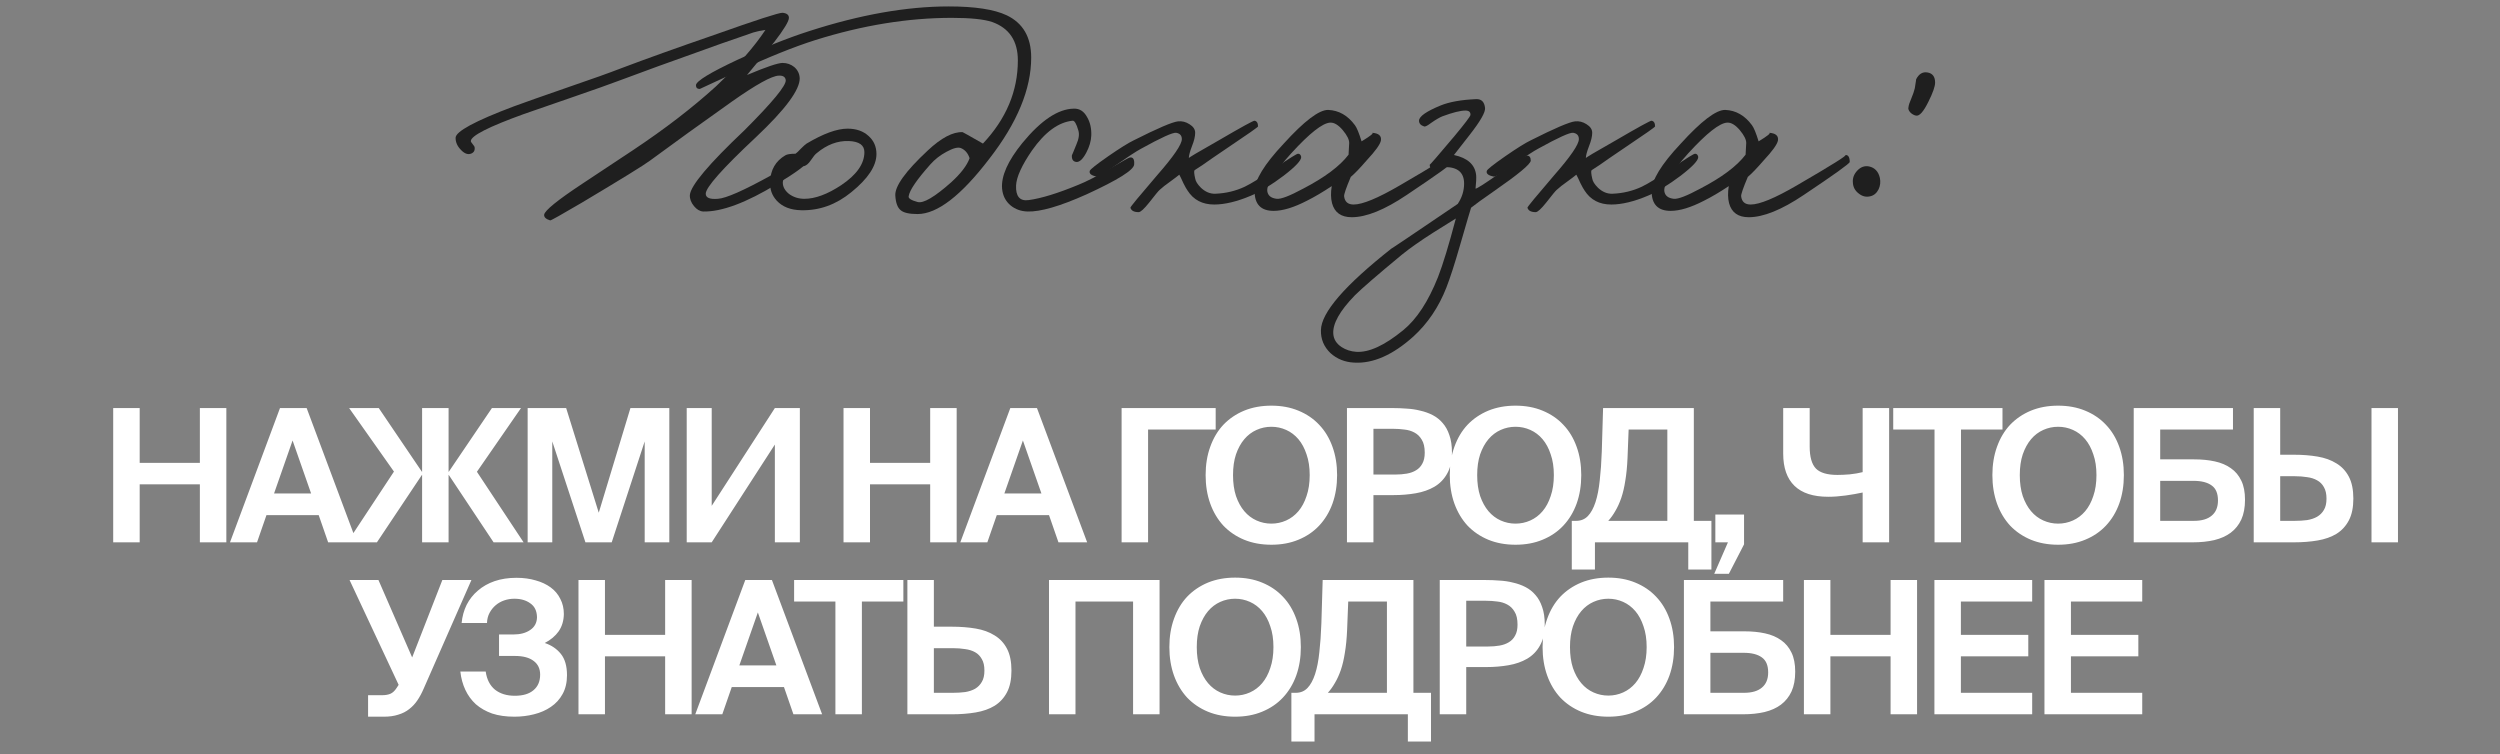 <?xml version="1.0" encoding="UTF-8"?> <svg xmlns="http://www.w3.org/2000/svg" width="189" height="57" viewBox="0 0 189 57" fill="none"><rect x="0" y="0" width="189" height="57" fill="#808080" stroke="none"/><path d="M17.112 30.85V41H15.11V36.618H10.56V41H8.558V30.85H10.56V34.994H15.11V30.85H17.112ZM21.167 30.85H23.183L26.977 41H24.807L24.093 38.942H20.145L19.431 41H17.387L21.167 30.85ZM20.719 37.304H23.519L22.119 33.3L20.719 37.304ZM26.255 41L29.783 35.652L26.395 30.85H28.635L31.897 35.666H31.911V30.85H33.913V35.666H33.927L37.189 30.85H39.387L36.055 35.666L39.583 41H37.315L33.927 35.904H33.913V41H31.911V35.904H31.897L28.495 41H26.255ZM44.258 41L41.752 33.37V41H39.89V30.85H42.802L45.266 38.76L47.66 30.85H50.6V41H48.738V33.37L46.246 41H44.258ZM51.915 41V30.85H53.805V38.242L58.579 30.85H60.469V41H58.579V33.608L53.805 41H51.915ZM72.324 30.85V41H70.322V36.618H65.772V41H63.77V30.85H65.772V34.994H70.322V30.85H72.324ZM76.379 30.85H78.395L82.189 41H80.019L79.305 38.942H75.357L74.643 41H72.599L76.379 30.85ZM75.931 37.304H78.731L77.331 33.3L75.931 37.304ZM84.793 41V30.85H91.905V32.474H86.795V41H84.793ZM93.217 35.918C93.217 36.515 93.291 37.043 93.441 37.5C93.599 37.957 93.809 38.34 94.071 38.648C94.332 38.956 94.64 39.189 94.995 39.348C95.349 39.507 95.723 39.586 96.115 39.586C96.507 39.586 96.88 39.507 97.235 39.348C97.589 39.189 97.897 38.956 98.159 38.648C98.42 38.34 98.625 37.957 98.775 37.5C98.933 37.043 99.013 36.515 99.013 35.918C99.013 35.321 98.933 34.798 98.775 34.35C98.625 33.893 98.42 33.51 98.159 33.202C97.897 32.894 97.589 32.661 97.235 32.502C96.88 32.343 96.507 32.264 96.115 32.264C95.723 32.264 95.349 32.343 94.995 32.502C94.64 32.661 94.332 32.894 94.071 33.202C93.809 33.51 93.599 33.893 93.441 34.35C93.291 34.798 93.217 35.321 93.217 35.918ZM101.085 35.918C101.085 36.702 100.968 37.421 100.735 38.074C100.501 38.718 100.165 39.273 99.727 39.74C99.297 40.197 98.775 40.552 98.159 40.804C97.552 41.056 96.871 41.182 96.115 41.182C95.359 41.182 94.673 41.056 94.057 40.804C93.45 40.552 92.927 40.197 92.489 39.74C92.059 39.273 91.728 38.718 91.495 38.074C91.261 37.421 91.145 36.702 91.145 35.918C91.145 35.134 91.261 34.42 91.495 33.776C91.728 33.123 92.059 32.567 92.489 32.11C92.927 31.653 93.45 31.298 94.057 31.046C94.673 30.794 95.359 30.668 96.115 30.668C96.871 30.668 97.552 30.794 98.159 31.046C98.775 31.298 99.297 31.653 99.727 32.11C100.165 32.567 100.501 33.123 100.735 33.776C100.968 34.42 101.085 35.134 101.085 35.918ZM105.302 30.85C105.647 30.85 105.997 30.864 106.352 30.892C106.707 30.911 107.047 30.962 107.374 31.046C107.71 31.121 108.023 31.233 108.312 31.382C108.601 31.531 108.853 31.732 109.068 31.984C109.283 32.227 109.451 32.53 109.572 32.894C109.703 33.258 109.768 33.697 109.768 34.21C109.768 34.854 109.647 35.386 109.404 35.806C109.171 36.226 108.849 36.557 108.438 36.8C108.037 37.033 107.57 37.197 107.038 37.29C106.506 37.383 105.946 37.43 105.358 37.43H103.832V41H101.83V30.85H105.302ZM103.832 32.418V35.876H105.484C105.792 35.876 106.081 35.853 106.352 35.806C106.623 35.759 106.856 35.675 107.052 35.554C107.257 35.433 107.416 35.265 107.528 35.05C107.649 34.835 107.71 34.56 107.71 34.224C107.71 33.804 107.635 33.477 107.486 33.244C107.346 33.001 107.159 32.819 106.926 32.698C106.702 32.577 106.45 32.502 106.17 32.474C105.89 32.437 105.615 32.418 105.344 32.418H103.832ZM111.675 35.918C111.675 36.515 111.75 37.043 111.899 37.5C112.058 37.957 112.268 38.34 112.529 38.648C112.791 38.956 113.099 39.189 113.453 39.348C113.808 39.507 114.181 39.586 114.573 39.586C114.965 39.586 115.339 39.507 115.693 39.348C116.048 39.189 116.356 38.956 116.617 38.648C116.879 38.34 117.084 37.957 117.233 37.5C117.392 37.043 117.471 36.515 117.471 35.918C117.471 35.321 117.392 34.798 117.233 34.35C117.084 33.893 116.879 33.51 116.617 33.202C116.356 32.894 116.048 32.661 115.693 32.502C115.339 32.343 114.965 32.264 114.573 32.264C114.181 32.264 113.808 32.343 113.453 32.502C113.099 32.661 112.791 32.894 112.529 33.202C112.268 33.51 112.058 33.893 111.899 34.35C111.75 34.798 111.675 35.321 111.675 35.918ZM119.543 35.918C119.543 36.702 119.427 37.421 119.193 38.074C118.96 38.718 118.624 39.273 118.185 39.74C117.756 40.197 117.233 40.552 116.617 40.804C116.011 41.056 115.329 41.182 114.573 41.182C113.817 41.182 113.131 41.056 112.515 40.804C111.909 40.552 111.386 40.197 110.947 39.74C110.518 39.273 110.187 38.718 109.953 38.074C109.72 37.421 109.603 36.702 109.603 35.918C109.603 35.134 109.72 34.42 109.953 33.776C110.187 33.123 110.518 32.567 110.947 32.11C111.386 31.653 111.909 31.298 112.515 31.046C113.131 30.794 113.817 30.668 114.573 30.668C115.329 30.668 116.011 30.794 116.617 31.046C117.233 31.298 117.756 31.653 118.185 32.11C118.624 32.567 118.96 33.123 119.193 33.776C119.427 34.42 119.543 35.134 119.543 35.918ZM118.827 43.058V39.376H119.163C119.517 39.376 119.811 39.255 120.045 39.012C120.278 38.769 120.469 38.419 120.619 37.962C120.768 37.505 120.875 36.954 120.941 36.31C121.015 35.666 121.067 34.938 121.095 34.126L121.193 30.85H128.053V39.376H129.383V43.058H127.633V41H120.577V43.058H118.827ZM126.051 39.376V32.474H123.125L123.041 34.616C123.013 35.269 122.957 35.843 122.873 36.338C122.798 36.833 122.695 37.271 122.565 37.654C122.434 38.027 122.285 38.354 122.117 38.634C121.958 38.914 121.781 39.161 121.585 39.376H126.051ZM129.68 38.9H131.85V41.154L130.702 43.38H129.596L130.632 41H129.68V38.9ZM140.816 41V37.234C140.433 37.318 140.009 37.393 139.542 37.458C139.075 37.523 138.632 37.556 138.212 37.556C137.083 37.556 136.233 37.281 135.664 36.73C135.095 36.179 134.81 35.367 134.81 34.294V30.85H136.812V33.762C136.812 34.546 136.971 35.101 137.288 35.428C137.605 35.745 138.147 35.904 138.912 35.904C139.183 35.904 139.491 35.89 139.836 35.862C140.191 35.825 140.517 35.769 140.816 35.694V30.85H142.818V41H140.816ZM146.25 32.474H143.128V30.85H151.388V32.474H148.252V41H146.25V32.474ZM152.696 35.918C152.696 36.515 152.771 37.043 152.92 37.5C153.079 37.957 153.289 38.34 153.55 38.648C153.811 38.956 154.119 39.189 154.474 39.348C154.829 39.507 155.202 39.586 155.594 39.586C155.986 39.586 156.359 39.507 156.714 39.348C157.069 39.189 157.377 38.956 157.638 38.648C157.899 38.34 158.105 37.957 158.254 37.5C158.413 37.043 158.492 36.515 158.492 35.918C158.492 35.321 158.413 34.798 158.254 34.35C158.105 33.893 157.899 33.51 157.638 33.202C157.377 32.894 157.069 32.661 156.714 32.502C156.359 32.343 155.986 32.264 155.594 32.264C155.202 32.264 154.829 32.343 154.474 32.502C154.119 32.661 153.811 32.894 153.55 33.202C153.289 33.51 153.079 33.893 152.92 34.35C152.771 34.798 152.696 35.321 152.696 35.918ZM160.564 35.918C160.564 36.702 160.447 37.421 160.214 38.074C159.981 38.718 159.645 39.273 159.206 39.74C158.777 40.197 158.254 40.552 157.638 40.804C157.031 41.056 156.35 41.182 155.594 41.182C154.838 41.182 154.152 41.056 153.536 40.804C152.929 40.552 152.407 40.197 151.968 39.74C151.539 39.273 151.207 38.718 150.974 38.074C150.741 37.421 150.624 36.702 150.624 35.918C150.624 35.134 150.741 34.42 150.974 33.776C151.207 33.123 151.539 32.567 151.968 32.11C152.407 31.653 152.929 31.298 153.536 31.046C154.152 30.794 154.838 30.668 155.594 30.668C156.35 30.668 157.031 30.794 157.638 31.046C158.254 31.298 158.777 31.653 159.206 32.11C159.645 32.567 159.981 33.123 160.214 33.776C160.447 34.42 160.564 35.134 160.564 35.918ZM161.309 41V30.85H168.813V32.474H163.311V34.728H165.873C166.452 34.728 166.974 34.779 167.441 34.882C167.917 34.985 168.323 35.157 168.659 35.4C168.995 35.633 169.256 35.946 169.443 36.338C169.63 36.721 169.723 37.201 169.723 37.78C169.723 38.368 169.63 38.867 169.443 39.278C169.256 39.679 168.99 40.011 168.645 40.272C168.309 40.524 167.894 40.711 167.399 40.832C166.914 40.944 166.372 41 165.775 41H161.309ZM163.311 39.376H165.859C166.447 39.376 166.895 39.245 167.203 38.984C167.52 38.723 167.679 38.34 167.679 37.836C167.679 37.304 167.52 36.926 167.203 36.702C166.886 36.469 166.428 36.352 165.831 36.352H163.311V39.376ZM170.381 41V30.85H172.383V34.378H173.433C174.077 34.378 174.67 34.425 175.211 34.518C175.762 34.611 176.238 34.784 176.639 35.036C177.041 35.279 177.353 35.615 177.577 36.044C177.801 36.473 177.913 37.024 177.913 37.696C177.913 38.359 177.801 38.905 177.577 39.334C177.353 39.763 177.041 40.104 176.639 40.356C176.238 40.599 175.762 40.767 175.211 40.86C174.67 40.953 174.077 41 173.433 41H170.381ZM172.383 39.376H173.489C173.816 39.376 174.124 39.357 174.413 39.32C174.703 39.273 174.955 39.189 175.169 39.068C175.393 38.937 175.566 38.765 175.687 38.55C175.818 38.335 175.883 38.051 175.883 37.696C175.883 37.341 175.818 37.052 175.687 36.828C175.566 36.604 175.393 36.431 175.169 36.31C174.955 36.189 174.703 36.109 174.413 36.072C174.124 36.025 173.816 36.002 173.489 36.002H172.383V39.376ZM179.285 41V30.85H181.287V41H179.285ZM27.827 54.182V52.558H28.863C29.133 52.558 29.353 52.521 29.521 52.446C29.689 52.371 29.843 52.227 29.983 52.012L30.137 51.774L26.427 43.85H28.611L31.159 49.702L33.441 43.85H35.639L32.027 52.068C31.887 52.395 31.728 52.689 31.551 52.95C31.383 53.202 31.177 53.421 30.935 53.608C30.701 53.795 30.426 53.935 30.109 54.028C29.801 54.131 29.437 54.182 29.017 54.182H27.827ZM38.889 54.182C38.254 54.182 37.694 54.103 37.209 53.944C36.733 53.776 36.322 53.543 35.977 53.244C35.641 52.936 35.375 52.572 35.179 52.152C34.983 51.732 34.857 51.27 34.801 50.766H36.719C36.803 51.363 37.036 51.821 37.419 52.138C37.811 52.446 38.31 52.6 38.917 52.6C39.533 52.6 40.004 52.46 40.331 52.18C40.667 51.9 40.835 51.508 40.835 51.004C40.835 50.556 40.672 50.211 40.345 49.968C40.018 49.716 39.547 49.59 38.931 49.59H37.727V47.966H38.819C39.332 47.966 39.752 47.854 40.079 47.63C40.415 47.406 40.588 47.084 40.597 46.664C40.588 46.188 40.42 45.838 40.093 45.614C39.776 45.381 39.374 45.264 38.889 45.264C38.618 45.264 38.362 45.306 38.119 45.39C37.876 45.474 37.662 45.595 37.475 45.754C37.288 45.913 37.134 46.104 37.013 46.328C36.892 46.552 36.826 46.809 36.817 47.098H34.899C34.946 46.603 35.072 46.146 35.277 45.726C35.492 45.306 35.776 44.947 36.131 44.648C36.486 44.34 36.906 44.102 37.391 43.934C37.886 43.766 38.436 43.682 39.043 43.682C39.575 43.682 40.06 43.747 40.499 43.878C40.938 43.999 41.316 44.177 41.633 44.41C41.95 44.643 42.193 44.933 42.361 45.278C42.538 45.614 42.627 45.997 42.627 46.426C42.618 46.93 42.487 47.364 42.235 47.728C41.983 48.083 41.633 48.377 41.185 48.61C41.689 48.778 42.095 49.053 42.403 49.436C42.711 49.819 42.865 50.355 42.865 51.046C42.865 51.597 42.753 52.073 42.529 52.474C42.314 52.866 42.02 53.188 41.647 53.44C41.283 53.692 40.858 53.879 40.373 54C39.897 54.121 39.402 54.182 38.889 54.182ZM52.287 43.85V54H50.285V49.618H45.735V54H43.733V43.85H45.735V47.994H50.285V43.85H52.287ZM56.342 43.85H58.358L62.152 54H59.982L59.268 51.942H55.32L54.606 54H52.562L56.342 43.85ZM55.894 50.304H58.694L57.294 46.3L55.894 50.304ZM63.157 45.474H60.035V43.85H68.295V45.474H65.159V54H63.157V45.474ZM68.598 54V43.85H70.6V47.378H71.972C72.616 47.378 73.213 47.425 73.764 47.518C74.315 47.611 74.791 47.784 75.192 48.036C75.593 48.279 75.906 48.615 76.13 49.044C76.354 49.473 76.466 50.024 76.466 50.696C76.466 51.359 76.354 51.905 76.13 52.334C75.906 52.763 75.593 53.104 75.192 53.356C74.791 53.599 74.315 53.767 73.764 53.86C73.213 53.953 72.616 54 71.972 54H68.598ZM70.6 52.376H72.042C72.369 52.376 72.677 52.357 72.966 52.32C73.255 52.273 73.507 52.189 73.722 52.068C73.937 51.937 74.105 51.765 74.226 51.55C74.357 51.335 74.422 51.051 74.422 50.696C74.422 50.332 74.357 50.043 74.226 49.828C74.105 49.604 73.937 49.431 73.722 49.31C73.507 49.189 73.255 49.109 72.966 49.072C72.677 49.025 72.369 49.002 72.042 49.002H70.6V52.376ZM79.305 54V43.85H87.663V54H85.661V45.474H81.307V54H79.305ZM90.476 48.918C90.476 49.515 90.551 50.043 90.7 50.5C90.859 50.957 91.069 51.34 91.33 51.648C91.592 51.956 91.9 52.189 92.254 52.348C92.609 52.507 92.982 52.586 93.374 52.586C93.766 52.586 94.14 52.507 94.494 52.348C94.849 52.189 95.157 51.956 95.418 51.648C95.68 51.34 95.885 50.957 96.034 50.5C96.193 50.043 96.272 49.515 96.272 48.918C96.272 48.321 96.193 47.798 96.034 47.35C95.885 46.893 95.68 46.51 95.418 46.202C95.157 45.894 94.849 45.661 94.494 45.502C94.14 45.343 93.766 45.264 93.374 45.264C92.982 45.264 92.609 45.343 92.254 45.502C91.9 45.661 91.592 45.894 91.33 46.202C91.069 46.51 90.859 46.893 90.7 47.35C90.551 47.798 90.476 48.321 90.476 48.918ZM98.344 48.918C98.344 49.702 98.228 50.421 97.994 51.074C97.761 51.718 97.425 52.273 96.986 52.74C96.557 53.197 96.034 53.552 95.418 53.804C94.812 54.056 94.13 54.182 93.374 54.182C92.618 54.182 91.932 54.056 91.316 53.804C90.71 53.552 90.187 53.197 89.748 52.74C89.319 52.273 88.988 51.718 88.754 51.074C88.521 50.421 88.404 49.702 88.404 48.918C88.404 48.134 88.521 47.42 88.754 46.776C88.988 46.123 89.319 45.567 89.748 45.11C90.187 44.653 90.71 44.298 91.316 44.046C91.932 43.794 92.618 43.668 93.374 43.668C94.13 43.668 94.812 43.794 95.418 44.046C96.034 44.298 96.557 44.653 96.986 45.11C97.425 45.567 97.761 46.123 97.994 46.776C98.228 47.42 98.344 48.134 98.344 48.918ZM97.628 56.058V52.376H97.964C98.318 52.376 98.612 52.255 98.846 52.012C99.079 51.769 99.27 51.419 99.42 50.962C99.569 50.505 99.676 49.954 99.742 49.31C99.816 48.666 99.868 47.938 99.896 47.126L99.994 43.85H106.854V52.376H108.184V56.058H106.434V54H99.378V56.058H97.628ZM104.852 52.376V45.474H101.926L101.842 47.616C101.814 48.269 101.758 48.843 101.674 49.338C101.599 49.833 101.496 50.271 101.366 50.654C101.235 51.027 101.086 51.354 100.918 51.634C100.759 51.914 100.582 52.161 100.386 52.376H104.852ZM112.317 43.85C112.663 43.85 113.013 43.864 113.367 43.892C113.722 43.911 114.063 43.962 114.389 44.046C114.725 44.121 115.038 44.233 115.327 44.382C115.617 44.531 115.869 44.732 116.083 44.984C116.298 45.227 116.466 45.53 116.587 45.894C116.718 46.258 116.783 46.697 116.783 47.21C116.783 47.854 116.662 48.386 116.419 48.806C116.186 49.226 115.864 49.557 115.453 49.8C115.052 50.033 114.585 50.197 114.053 50.29C113.521 50.383 112.961 50.43 112.373 50.43H110.847V54H108.845V43.85H112.317ZM110.847 45.418V48.876H112.499C112.807 48.876 113.097 48.853 113.367 48.806C113.638 48.759 113.871 48.675 114.067 48.554C114.273 48.433 114.431 48.265 114.543 48.05C114.665 47.835 114.725 47.56 114.725 47.224C114.725 46.804 114.651 46.477 114.501 46.244C114.361 46.001 114.175 45.819 113.941 45.698C113.717 45.577 113.465 45.502 113.185 45.474C112.905 45.437 112.63 45.418 112.359 45.418H110.847ZM118.691 48.918C118.691 49.515 118.765 50.043 118.915 50.5C119.073 50.957 119.283 51.34 119.545 51.648C119.806 51.956 120.114 52.189 120.469 52.348C120.823 52.507 121.197 52.586 121.589 52.586C121.981 52.586 122.354 52.507 122.709 52.348C123.063 52.189 123.371 51.956 123.633 51.648C123.894 51.34 124.099 50.957 124.249 50.5C124.407 50.043 124.487 49.515 124.487 48.918C124.487 48.321 124.407 47.798 124.249 47.35C124.099 46.893 123.894 46.51 123.633 46.202C123.371 45.894 123.063 45.661 122.709 45.502C122.354 45.343 121.981 45.264 121.589 45.264C121.197 45.264 120.823 45.343 120.469 45.502C120.114 45.661 119.806 45.894 119.545 46.202C119.283 46.51 119.073 46.893 118.915 47.35C118.765 47.798 118.691 48.321 118.691 48.918ZM126.559 48.918C126.559 49.702 126.442 50.421 126.209 51.074C125.975 51.718 125.639 52.273 125.201 52.74C124.771 53.197 124.249 53.552 123.633 53.804C123.026 54.056 122.345 54.182 121.589 54.182C120.833 54.182 120.147 54.056 119.531 53.804C118.924 53.552 118.401 53.197 117.963 52.74C117.533 52.273 117.202 51.718 116.969 51.074C116.735 50.421 116.619 49.702 116.619 48.918C116.619 48.134 116.735 47.42 116.969 46.776C117.202 46.123 117.533 45.567 117.963 45.11C118.401 44.653 118.924 44.298 119.531 44.046C120.147 43.794 120.833 43.668 121.589 43.668C122.345 43.668 123.026 43.794 123.633 44.046C124.249 44.298 124.771 44.653 125.201 45.11C125.639 45.567 125.975 46.123 126.209 46.776C126.442 47.42 126.559 48.134 126.559 48.918ZM127.304 54V43.85H134.808V45.474H129.306V47.728H131.868C132.447 47.728 132.969 47.779 133.436 47.882C133.912 47.985 134.318 48.157 134.654 48.4C134.99 48.633 135.251 48.946 135.438 49.338C135.625 49.721 135.718 50.201 135.718 50.78C135.718 51.368 135.625 51.867 135.438 52.278C135.251 52.679 134.985 53.011 134.64 53.272C134.304 53.524 133.889 53.711 133.394 53.832C132.909 53.944 132.367 54 131.77 54H127.304ZM129.306 52.376H131.854C132.442 52.376 132.89 52.245 133.198 51.984C133.515 51.723 133.674 51.34 133.674 50.836C133.674 50.304 133.515 49.926 133.198 49.702C132.881 49.469 132.423 49.352 131.826 49.352H129.306V52.376ZM144.93 43.85V54H142.928V49.618H138.378V54H136.376V43.85H138.378V47.994H142.928V43.85H144.93ZM146.241 43.85H153.633V45.474H148.243V47.994H153.339V49.618H148.243V52.376H153.633V54H146.241V43.85ZM154.561 43.85H161.953V45.474H156.563V47.994H161.659V49.618H156.563V52.376H161.953V54H154.561V43.85Z" fill="white"></path><path d="M146.294 6.246C146.294 6.534 146.126 7.014 145.79 7.686C145.422 8.438 145.11 8.79 144.854 8.742C144.694 8.71 144.55 8.63 144.422 8.502C144.294 8.358 144.246 8.23 144.278 8.118C144.294 7.958 144.366 7.734 144.494 7.446C144.622 7.142 144.71 6.886 144.758 6.678C144.838 6.182 144.87 5.958 144.854 6.006C145.062 5.59 145.35 5.414 145.718 5.478C146.102 5.542 146.294 5.798 146.294 6.246ZM142.118 13.446C142.182 13.75 142.15 14.038 142.022 14.31C141.878 14.598 141.67 14.774 141.398 14.838C141.078 14.918 140.782 14.846 140.51 14.622C140.238 14.414 140.094 14.142 140.078 13.806C140.046 13.47 140.158 13.166 140.414 12.894C140.67 12.622 140.966 12.518 141.302 12.582C141.734 12.678 142.006 12.966 142.118 13.446Z" fill="#1F1F1F"></path><path d="M139.839 12.246C139.839 12.358 138.679 13.19 136.359 14.742C134.695 15.862 133.311 16.422 132.207 16.422C131.407 16.422 130.911 16.07 130.719 15.366C130.623 14.998 130.615 14.566 130.695 14.07C130.023 14.518 129.399 14.886 128.823 15.174C127.831 15.686 126.991 15.942 126.303 15.942C125.343 15.942 124.863 15.446 124.863 14.454C124.863 13.622 125.591 12.43 127.047 10.878C128.615 9.15 129.743 8.294 130.431 8.31C131.231 8.342 131.903 8.726 132.447 9.462C132.591 9.654 132.759 10.062 132.951 10.686C133.639 10.27 133.903 10.054 133.743 10.038C134.239 10.07 134.463 10.262 134.415 10.614C134.367 10.902 134.007 11.406 133.335 12.126C132.823 12.718 132.423 13.134 132.135 13.374C131.783 14.206 131.615 14.694 131.631 14.838C131.679 15.254 131.919 15.462 132.351 15.462C133.023 15.462 134.183 14.982 135.831 14.022C138.503 12.47 139.727 11.702 139.503 11.718C139.727 11.702 139.839 11.878 139.839 12.246ZM132.015 10.806C132.015 10.55 131.855 10.23 131.535 9.846C131.199 9.446 130.879 9.254 130.575 9.27C129.999 9.302 129.023 10.07 127.647 11.574C126.367 12.998 125.759 13.958 125.823 14.454C125.871 14.79 126.111 14.982 126.543 15.03C126.863 15.062 127.527 14.806 128.535 14.262C130.167 13.414 131.311 12.558 131.967 11.694L132.015 10.806Z" fill="#1F1F1F"></path><path d="M128.387 11.862C128.403 12.118 127.963 12.59 127.067 13.278C126.155 13.966 125.331 14.47 124.595 14.79C123.539 15.238 122.611 15.462 121.811 15.462C120.915 15.462 120.243 15.11 119.795 14.406C119.715 14.294 119.611 14.11 119.483 13.854C119.339 13.534 119.235 13.318 119.171 13.206C119.059 13.302 118.827 13.478 118.475 13.734C118.155 13.958 117.891 14.166 117.683 14.358C117.603 14.422 117.339 14.742 116.891 15.318C116.507 15.798 116.243 16.038 116.099 16.038C115.747 16.038 115.539 15.926 115.475 15.702C115.459 15.654 116.131 14.838 117.491 13.254C118.739 11.83 119.363 10.918 119.363 10.518C119.363 10.246 119.219 10.086 118.931 10.038C118.675 10.006 117.795 10.406 116.291 11.238C115.955 11.414 115.283 11.854 114.275 12.558C113.491 13.118 113.043 13.382 112.931 13.35C112.515 13.27 112.339 13.126 112.403 12.918C112.435 12.806 112.899 12.438 113.795 11.814C114.675 11.206 115.315 10.806 115.715 10.614C117.523 9.702 118.643 9.222 119.075 9.174C119.379 9.142 119.667 9.214 119.939 9.39C120.227 9.566 120.371 9.782 120.371 10.038C120.371 10.31 120.291 10.646 120.131 11.046C119.971 11.462 119.891 11.766 119.891 11.958C119.811 11.958 120.563 11.51 122.147 10.614C123.875 9.606 124.779 9.11 124.859 9.126C125.035 9.158 125.123 9.302 125.123 9.558C125.123 9.606 124.371 10.134 122.867 11.142L121.667 11.958C121.155 12.326 120.707 12.63 120.323 12.87C120.275 12.934 120.291 13.142 120.371 13.494C120.403 13.702 120.547 13.934 120.803 14.19C121.139 14.51 121.507 14.662 121.907 14.646C122.691 14.614 123.427 14.438 124.115 14.118C124.643 13.862 125.459 13.358 126.563 12.606C127.523 11.95 128.051 11.622 128.147 11.622C128.275 11.622 128.355 11.702 128.387 11.862Z" fill="#1F1F1F"></path><path d="M115.726 12.15C115.694 12.422 114.766 13.19 112.942 14.454C112.11 15.03 111.534 15.446 111.214 15.702C111.182 15.782 110.902 16.734 110.374 18.558C109.974 19.95 109.63 21.014 109.342 21.75C108.766 23.222 107.934 24.454 106.846 25.446C105.294 26.838 103.806 27.494 102.382 27.414C101.678 27.382 101.078 27.142 100.582 26.694C100.086 26.214 99.846 25.638 99.862 24.966C99.878 23.638 101.662 21.574 105.214 18.774C105.006 18.934 106.67 17.814 110.206 15.414C110.526 14.934 110.686 14.422 110.686 13.878C110.686 13.046 110.206 12.63 109.246 12.63C109.15 12.63 109.014 12.686 108.838 12.798C108.694 12.91 108.574 12.95 108.478 12.918C108.19 12.806 108.062 12.646 108.094 12.438C108.078 12.502 108.702 11.782 109.966 10.278C110.75 9.334 111.15 8.806 111.166 8.694C111.182 8.47 111.054 8.358 110.782 8.358C110.414 8.358 109.838 8.502 109.054 8.79C108.846 8.87 108.558 9.038 108.19 9.294C107.918 9.502 107.742 9.59 107.662 9.558C107.406 9.478 107.278 9.334 107.278 9.126C107.278 8.806 107.822 8.422 108.91 7.974C109.582 7.702 110.478 7.542 111.598 7.494C111.998 7.478 112.222 7.702 112.27 8.166C112.302 8.486 111.918 9.158 111.118 10.182L109.918 11.718C110.958 11.942 111.518 12.454 111.598 13.254C111.614 13.478 111.598 13.814 111.55 14.262C111.662 14.262 112.286 13.862 113.422 13.062C114.622 12.198 115.294 11.766 115.438 11.766C115.63 11.766 115.726 11.894 115.726 12.15ZM110.062 16.518C109.998 16.566 109.422 16.926 108.334 17.598C107.358 18.222 106.574 18.774 105.982 19.254C104.126 20.79 102.942 21.814 102.43 22.326C101.278 23.51 100.734 24.486 100.798 25.254C100.83 25.654 101.038 25.982 101.422 26.238C101.742 26.446 102.11 26.566 102.526 26.598C103.486 26.662 104.67 26.118 106.078 24.966C107.102 24.134 107.982 22.79 108.718 20.934C109.086 19.99 109.534 18.518 110.062 16.518Z" fill="#1F1F1F"></path><path d="M109.823 12.246C109.823 12.358 108.663 13.19 106.343 14.742C104.679 15.862 103.295 16.422 102.191 16.422C101.391 16.422 100.895 16.07 100.703 15.366C100.607 14.998 100.599 14.566 100.679 14.07C100.007 14.518 99.383 14.886 98.807 15.174C97.815 15.686 96.975 15.942 96.287 15.942C95.327 15.942 94.847 15.446 94.847 14.454C94.847 13.622 95.575 12.43 97.031 10.878C98.599 9.15 99.727 8.294 100.415 8.31C101.215 8.342 101.887 8.726 102.431 9.462C102.575 9.654 102.743 10.062 102.935 10.686C103.623 10.27 103.887 10.054 103.727 10.038C104.223 10.07 104.447 10.262 104.399 10.614C104.351 10.902 103.991 11.406 103.319 12.126C102.807 12.718 102.407 13.134 102.119 13.374C101.767 14.206 101.599 14.694 101.615 14.838C101.663 15.254 101.903 15.462 102.335 15.462C103.007 15.462 104.167 14.982 105.815 14.022C108.487 12.47 109.711 11.702 109.487 11.718C109.711 11.702 109.823 11.878 109.823 12.246ZM101.999 10.806C101.999 10.55 101.839 10.23 101.519 9.846C101.183 9.446 100.863 9.254 100.559 9.27C99.983 9.302 99.007 10.07 97.631 11.574C96.351 12.998 95.743 13.958 95.807 14.454C95.855 14.79 96.095 14.982 96.527 15.03C96.847 15.062 97.511 14.806 98.519 14.262C100.151 13.414 101.295 12.558 101.951 11.694L101.999 10.806Z" fill="#1F1F1F"></path><path d="M98.371 11.862C98.387 12.118 97.947 12.59 97.051 13.278C96.139 13.966 95.315 14.47 94.579 14.79C93.523 15.238 92.595 15.462 91.795 15.462C90.899 15.462 90.227 15.11 89.779 14.406C89.699 14.294 89.595 14.11 89.467 13.854C89.323 13.534 89.219 13.318 89.155 13.206C89.043 13.302 88.811 13.478 88.459 13.734C88.139 13.958 87.875 14.166 87.667 14.358C87.587 14.422 87.323 14.742 86.875 15.318C86.491 15.798 86.227 16.038 86.083 16.038C85.731 16.038 85.523 15.926 85.459 15.702C85.443 15.654 86.115 14.838 87.475 13.254C88.723 11.83 89.347 10.918 89.347 10.518C89.347 10.246 89.203 10.086 88.915 10.038C88.659 10.006 87.779 10.406 86.275 11.238C85.939 11.414 85.267 11.854 84.259 12.558C83.475 13.118 83.027 13.382 82.915 13.35C82.499 13.27 82.323 13.126 82.387 12.918C82.419 12.806 82.883 12.438 83.779 11.814C84.659 11.206 85.299 10.806 85.699 10.614C87.507 9.702 88.627 9.222 89.059 9.174C89.363 9.142 89.651 9.214 89.923 9.39C90.211 9.566 90.355 9.782 90.355 10.038C90.355 10.31 90.275 10.646 90.115 11.046C89.955 11.462 89.875 11.766 89.875 11.958C89.795 11.958 90.547 11.51 92.131 10.614C93.859 9.606 94.763 9.11 94.843 9.126C95.019 9.158 95.107 9.302 95.107 9.558C95.107 9.606 94.355 10.134 92.851 11.142L91.651 11.958C91.139 12.326 90.691 12.63 90.307 12.87C90.259 12.934 90.275 13.142 90.355 13.494C90.387 13.702 90.531 13.934 90.787 14.19C91.123 14.51 91.491 14.662 91.891 14.646C92.675 14.614 93.411 14.438 94.099 14.118C94.627 13.862 95.443 13.358 96.547 12.606C97.507 11.95 98.035 11.622 98.131 11.622C98.259 11.622 98.339 11.702 98.371 11.862Z" fill="#1F1F1F"></path><path d="M85.742 12.438C85.71 12.854 84.51 13.606 82.142 14.694C80.142 15.59 78.654 16.022 77.678 15.99C77.182 15.974 76.758 15.822 76.406 15.534C76.022 15.214 75.806 14.79 75.758 14.262C75.678 13.318 76.19 12.166 77.294 10.806C78.702 9.094 79.998 8.23 81.182 8.214C81.614 8.198 81.95 8.414 82.19 8.862C82.414 9.246 82.518 9.702 82.502 10.23C82.486 10.662 82.358 11.102 82.118 11.55C81.862 12.03 81.614 12.262 81.374 12.246C81.118 12.214 81.006 12.038 81.038 11.718C81.038 11.75 81.15 11.486 81.374 10.926C81.566 10.494 81.614 10.134 81.518 9.846C81.374 9.35 81.23 9.11 81.086 9.126C80.014 9.238 78.99 9.99 78.014 11.382C77.246 12.502 76.846 13.382 76.814 14.022C76.782 14.854 77.102 15.222 77.774 15.126C78.718 14.998 79.966 14.614 81.518 13.974C82.126 13.734 82.934 13.318 83.942 12.726C84.838 12.198 85.326 11.926 85.406 11.91C85.662 11.862 85.774 12.038 85.742 12.438Z" fill="#1F1F1F"></path><path d="M77.958 4.35C77.958 6.734 76.902 9.286 74.79 12.006C72.662 14.79 70.854 16.182 69.366 16.182C68.742 16.182 68.318 16.086 68.094 15.894C67.854 15.702 67.718 15.334 67.686 14.79C67.638 14.086 68.454 12.95 70.134 11.382C71.158 10.422 72.038 9.958 72.774 9.99C72.79 9.99 73.302 10.278 74.31 10.854C76.07 8.982 76.95 6.886 76.95 4.566C76.95 3.094 76.302 2.126 75.006 1.662C74.382 1.454 73.366 1.35 71.958 1.35C68.646 1.35 65.206 1.91 61.638 3.03C60.022 3.542 58.094 4.318 55.854 5.358L52.902 6.726C52.71 6.726 52.614 6.63 52.614 6.438C52.63 6.134 53.678 5.494 55.758 4.518C57.758 3.59 59.558 2.87 61.158 2.358C65.014 1.11 68.534 0.486 71.718 0.486C73.702 0.486 75.166 0.71 76.11 1.158C77.342 1.75 77.958 2.814 77.958 4.35ZM73.302 11.958C73.174 11.574 72.95 11.318 72.63 11.19C72.406 11.11 72.046 11.206 71.55 11.478C71.07 11.734 70.662 12.054 70.326 12.438C69.302 13.59 68.758 14.39 68.694 14.838C68.662 14.998 68.886 15.142 69.366 15.27C69.798 15.398 70.646 14.902 71.91 13.782C72.646 13.11 73.11 12.502 73.302 11.958Z" fill="#1F1F1F"></path><path d="M66.26 11.646C66.26 12.542 65.628 13.502 64.364 14.526C63.212 15.47 61.948 15.926 60.572 15.894C59.772 15.878 59.156 15.638 58.724 15.174C58.356 14.774 58.188 14.294 58.22 13.734C58.252 12.838 58.636 12.174 59.372 11.742C59.5 11.662 59.756 11.622 60.14 11.622C60.236 11.558 60.372 11.43 60.548 11.238C60.74 11.046 60.884 10.918 60.98 10.854C62.244 10.102 63.276 9.726 64.076 9.726C64.732 9.726 65.26 9.91 65.66 10.278C66.06 10.63 66.26 11.086 66.26 11.646ZM65.348 11.502C65.348 10.974 64.956 10.694 64.172 10.662C63.324 10.63 62.516 10.934 61.748 11.574C61.636 11.654 61.484 11.838 61.292 12.126C61.132 12.366 60.964 12.51 60.788 12.558C60.692 12.574 60.588 12.574 60.476 12.558H60.164C59.892 12.59 59.644 12.782 59.42 13.134C59.26 13.422 59.18 13.646 59.18 13.806C59.18 14.126 59.34 14.414 59.66 14.67C59.996 14.91 60.38 15.03 60.812 15.03C61.628 15.03 62.556 14.686 63.596 13.998C64.764 13.214 65.348 12.382 65.348 11.502Z" fill="#1F1F1F"></path><path d="M60.986 12.246C60.954 12.47 60.21 13.022 58.754 13.902C56.418 15.326 54.554 16.022 53.162 15.99C52.906 15.974 52.674 15.838 52.466 15.582C52.242 15.31 52.138 15.03 52.154 14.742C52.218 14.022 53.594 12.39 56.282 9.846C58.41 7.718 59.45 6.454 59.402 6.054C59.37 5.814 59.194 5.702 58.874 5.718C58.346 5.734 57.162 6.39 55.322 7.686C53.018 9.318 50.954 10.806 49.13 12.15C48.682 12.486 46.97 13.542 43.994 15.318C42.442 16.23 41.642 16.678 41.594 16.662C41.274 16.566 41.122 16.422 41.138 16.23C41.186 15.91 42.154 15.126 44.042 13.878L47.882 11.334C50.282 9.734 52.362 8.134 54.122 6.534C55.786 4.95 57.034 3.526 57.866 2.262C57.514 2.31 57.21 2.374 56.954 2.454L55.85 2.838C54.954 3.142 54.114 3.438 53.33 3.726C50.674 4.67 48.538 5.446 46.922 6.054C46.074 6.374 44.858 6.806 43.274 7.35L39.602 8.622C36.946 9.582 35.61 10.262 35.594 10.662C35.594 10.71 35.642 10.79 35.738 10.902C35.834 11.014 35.882 11.094 35.882 11.142C35.914 11.382 35.818 11.542 35.594 11.622C35.354 11.702 35.106 11.606 34.85 11.334C34.578 11.062 34.442 10.758 34.442 10.422C34.442 9.942 35.906 9.15 38.834 8.046C39.618 7.758 40.978 7.278 42.914 6.606C44.738 5.982 46.082 5.502 46.946 5.166C48.85 4.446 51.194 3.606 53.978 2.646C57.178 1.51 58.906 0.95 59.162 0.966C59.482 0.998 59.642 1.126 59.642 1.35C59.642 1.606 59.274 2.214 58.538 3.174L56.474 5.67C57.914 5.062 58.81 4.758 59.162 4.758C59.498 4.758 59.794 4.862 60.05 5.07C60.306 5.294 60.442 5.574 60.458 5.91C60.474 6.79 59.37 8.278 57.146 10.374C54.618 12.742 53.354 14.166 53.354 14.646C53.354 14.95 53.658 15.078 54.266 15.03C54.874 14.998 56.218 14.406 58.298 13.254C58.57 13.11 59.026 12.806 59.666 12.342C60.162 11.974 60.458 11.798 60.554 11.814C60.874 11.846 61.018 11.99 60.986 12.246Z" fill="#1F1F1F"></path></svg> 